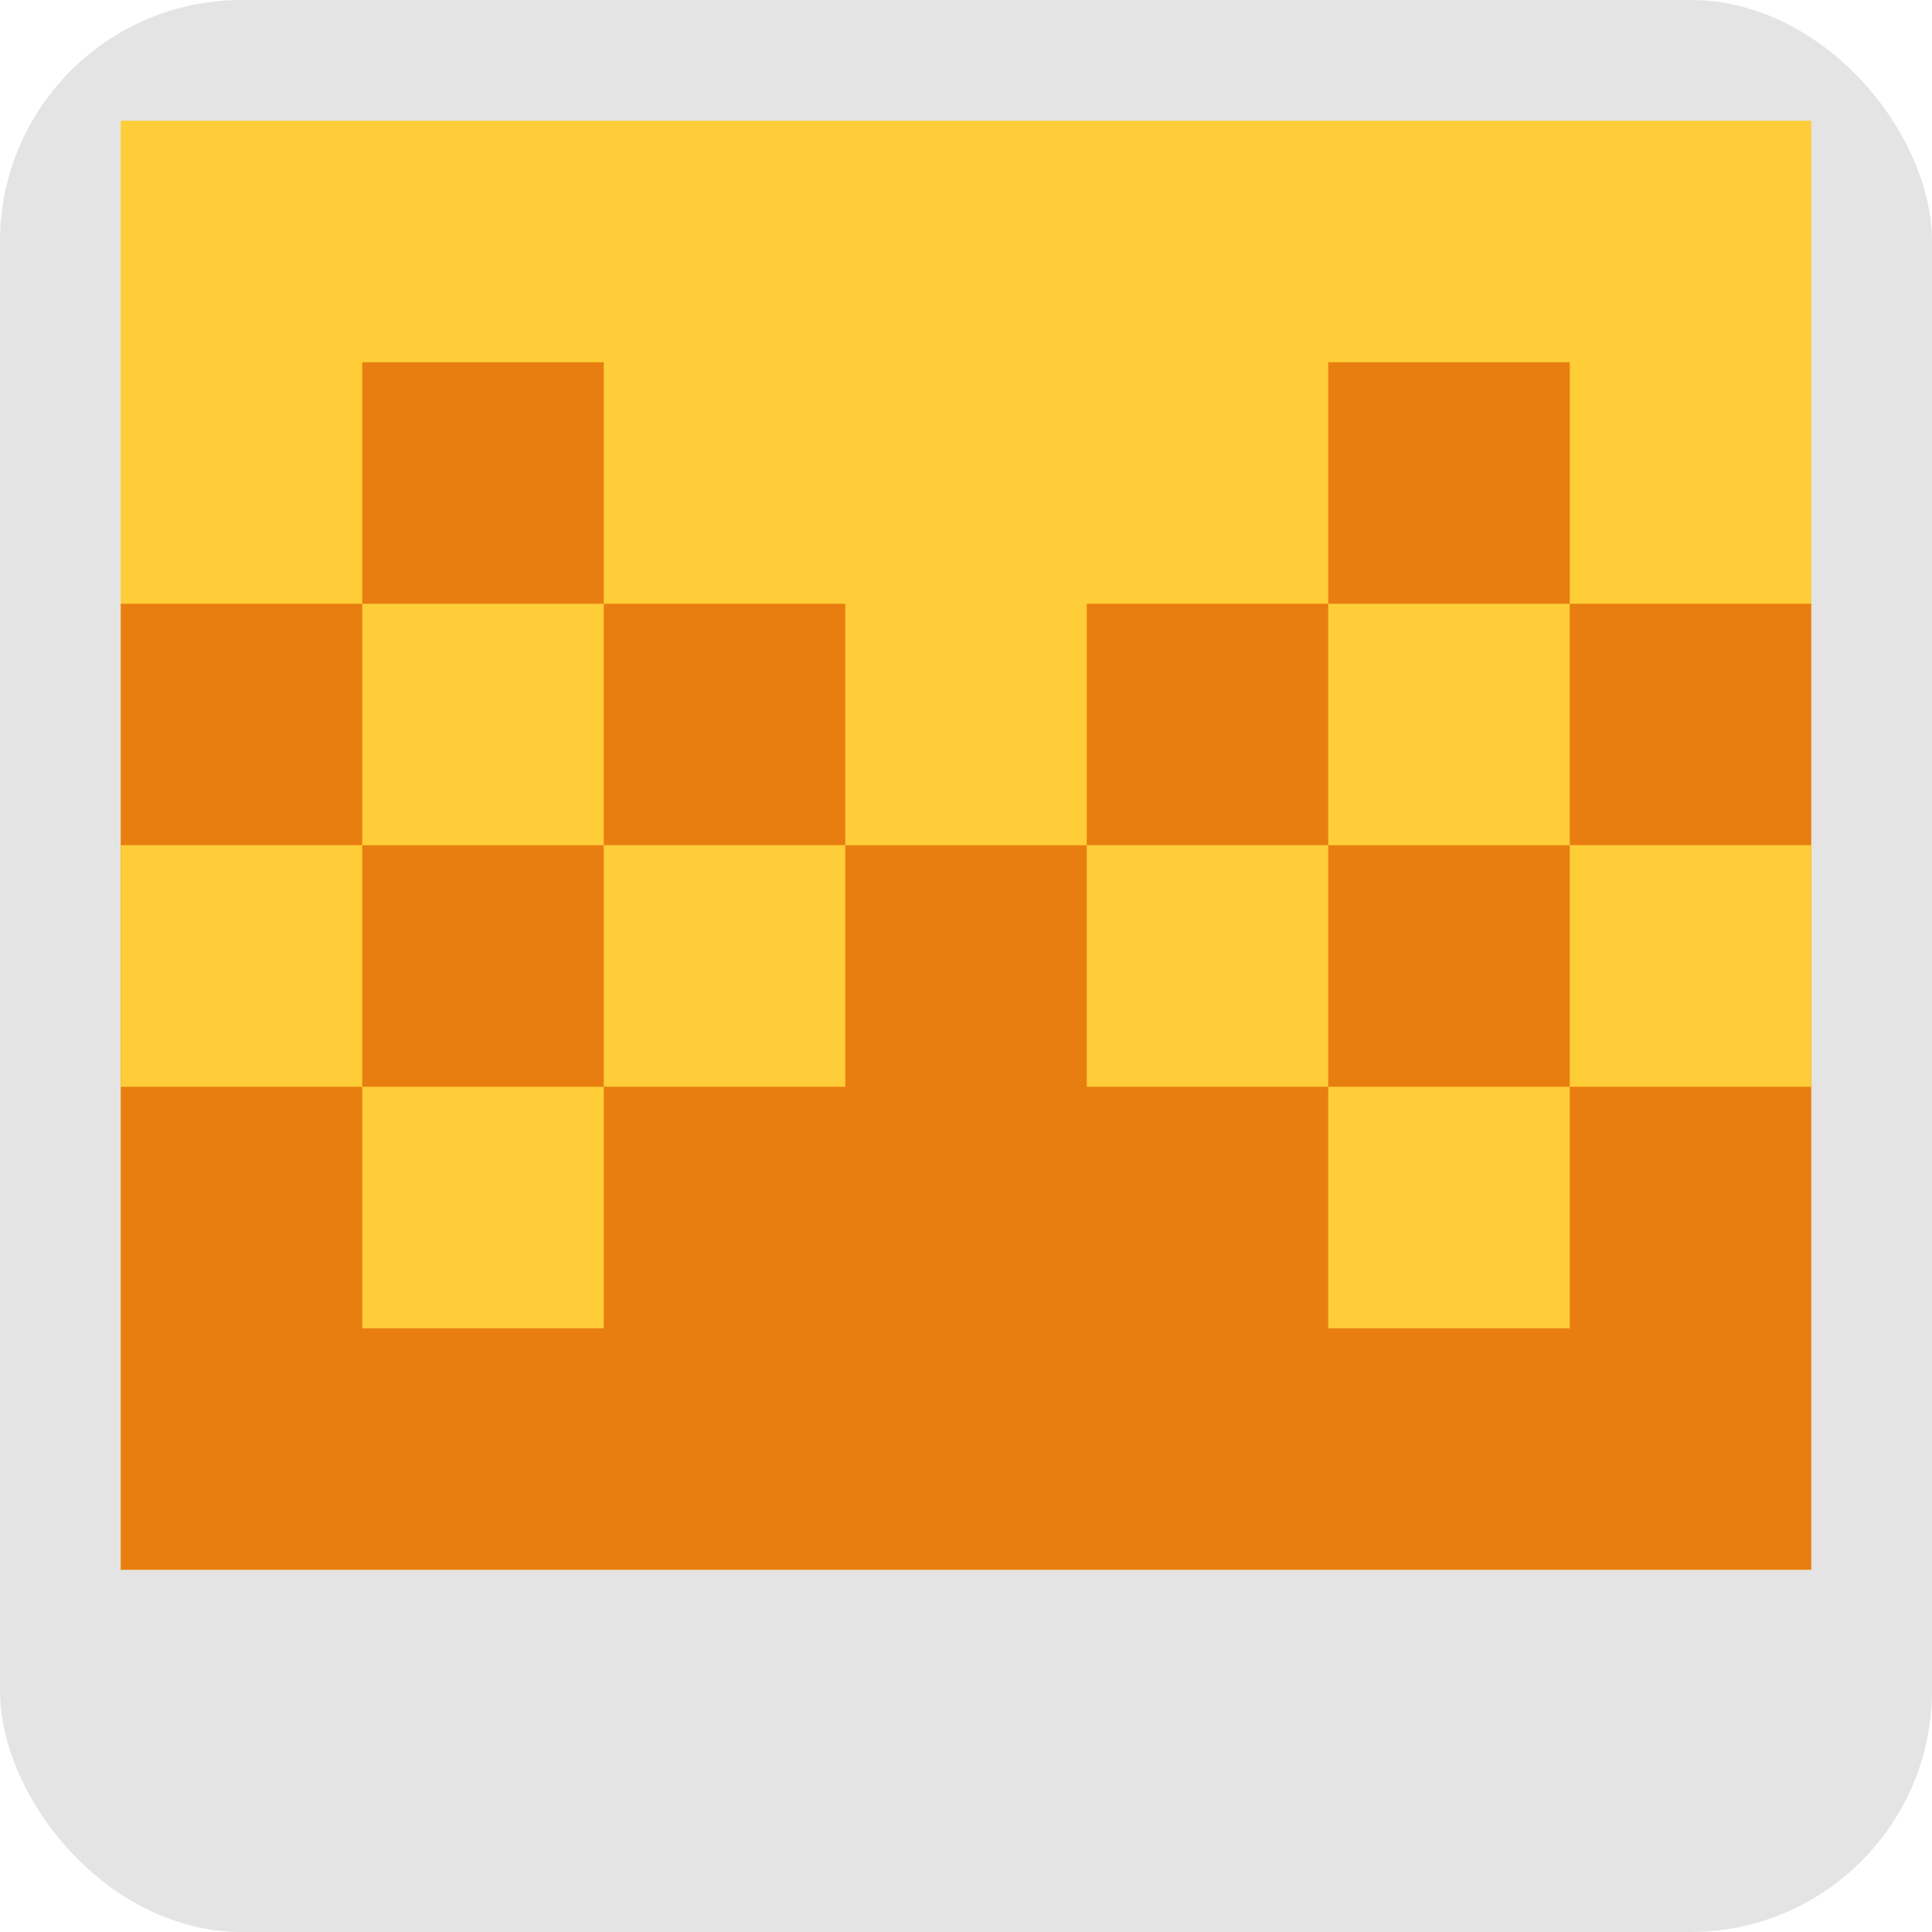 <svg width="16" height="16" version="1.1" xmlns="http://www.w3.org/2000/svg">
 <rect x="0" y="0" width="16" height="16" rx="2" ry="2" style="fill:#e4e4e4"/>
 <rect x="1" y="1" width="14" height="12" style="fill:#fecd38"/>
 <rect x="1" y="7" width="14" height="6" style="fill:#e97e10"/>
 <rect x="1" y="5" width="2" height="2" style="fill:#e97e10"/>
 <rect x="5" y="5" width="2" height="2" style="fill:#e97e10"/>
 <rect x="9" y="5" width="2" height="2" style="fill:#e97e10"/>
 <rect x="13" y="5" width="2" height="2" style="fill:#e97e10"/>
 <rect x="11" y="3" width="2" height="2" style="fill:#e97e10"/>
 <rect x="3" y="3" width="2" height="2" style="fill:#e97e10"/>
 <rect x="1" y="7" width="2" height="2" style="fill:#fecd38"/>
 <rect x="5" y="7" width="2" height="2" style="fill:#fecd38"/>
 <rect x="9" y="7" width="2" height="2" style="fill:#fecd38"/>
 <rect x="13" y="7" width="2" height="2" style="fill:#fecd38"/>
 <rect x="11" y="9" width="2" height="2" style="fill:#fecd38"/>
 <rect x="3" y="9" width="2" height="2" style="fill:#fecd38"/>
</svg>
